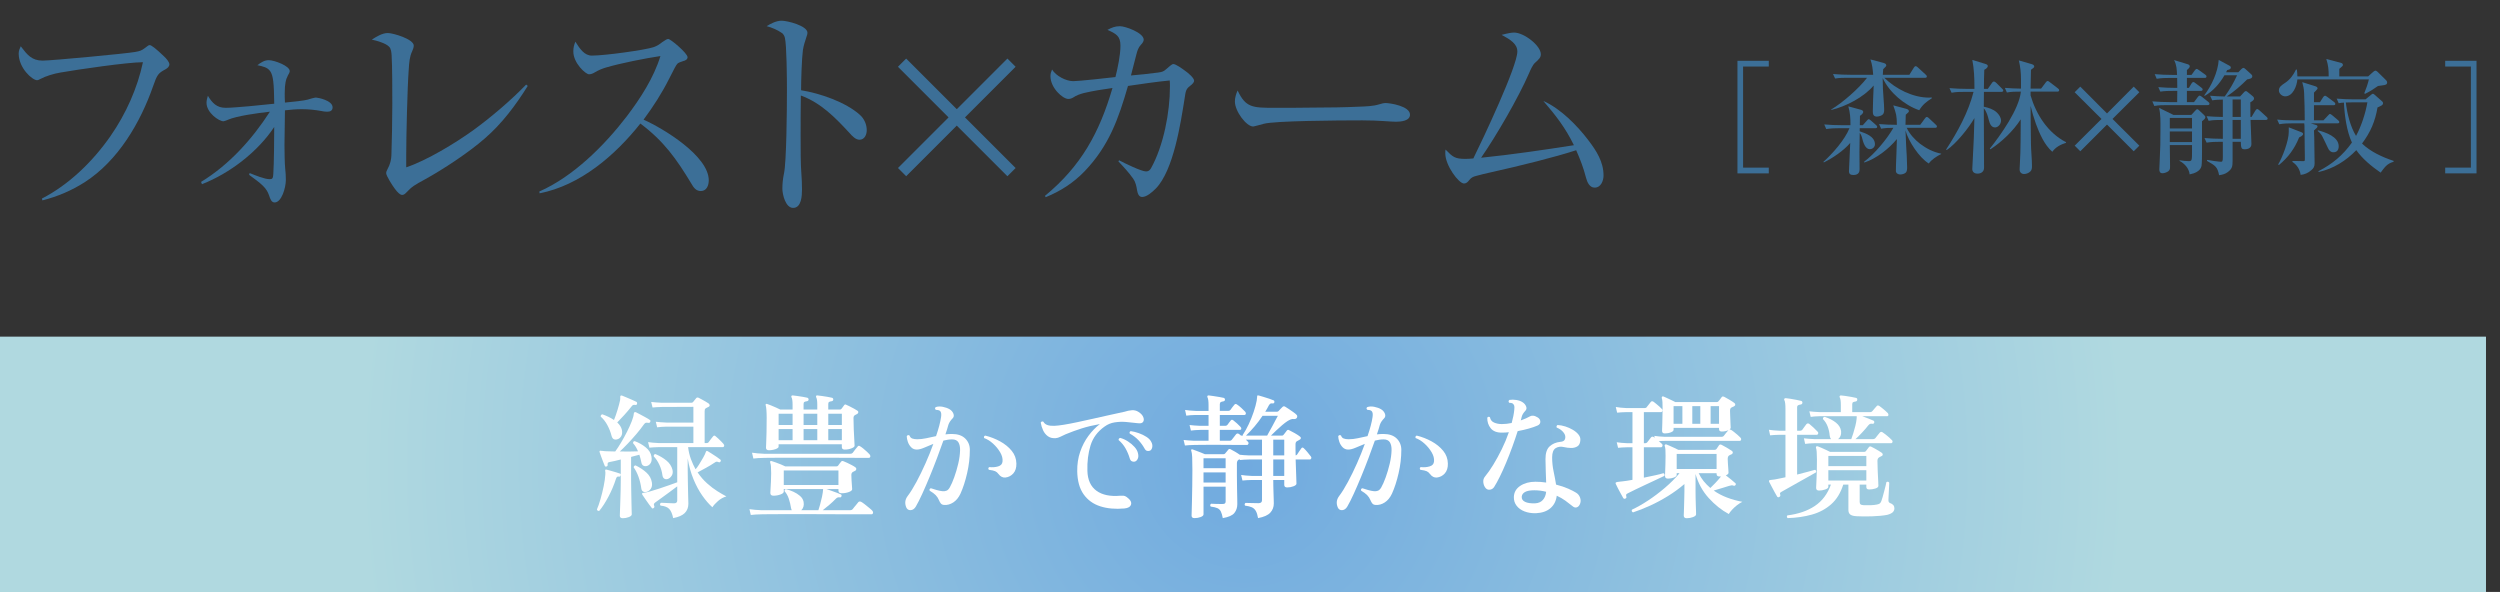 <?xml version="1.0" encoding="UTF-8"?><svg xmlns="http://www.w3.org/2000/svg" width="460.594" height="109.053" xmlns:xlink="http://www.w3.org/1999/xlink" viewBox="0 0 460.594 109.053"><rect x="0" y="0" width="460.594" height="109.053" fill="#333333" stroke="none"/><defs><style>.cls-1{isolation:isolate;}.cls-2{fill:#fff;}.cls-3{fill:#3c6f97;}.cls-4,.cls-5{fill:url(#_名称未設定グラデーション_45);}.cls-5{mix-blend-mode:multiply;}</style><radialGradient id="_名称未設定グラデーション_45" cx="228.922" cy="85.39" fx="228.922" fy="85.39" r="162.824" gradientTransform="translate(.139 .34)" gradientUnits="userSpaceOnUse"><stop offset="0" stop-color="#70aadf"/><stop offset="1" stop-color="#b0d9e0"/></radialGradient></defs><g class="cls-1"><g id="_レイヤー_2"><g id="_レイヤー_10"><path class="cls-3" d="M7.852,11.168c1.638,0,15.5-1.303,17.055-1.597.882-.168,1.134-.21,1.891-.798.42-.336.588-.462.798-.462.294,0,1.218.714,2.604,2.058.378.336,1.008,1.051,1.008,1.471s-.336.714-.714.924c-1.344.715-1.555,1.009-2.269,3.066-2.353,6.764-6.469,13.779-12.603,17.728-2.436,1.555-4.998,2.646-7.812,3.36l-.084-.336c4.956-2.562,9.283-6.721,12.602-11.468,2.898-4.159,4.999-8.905,6.007-13.652-2.814,0-12.014,1.344-15.122,1.89-1.303.211-2.814.673-3.823,1.219-.21.126-.42.21-.546.21-.882,0-3.402-2.227-3.402-4.915,0-.504.168-.882.378-1.344,1.177,1.554,2.017,2.646,4.033,2.646Z"/><path class="cls-3" d="M37.209,33.936l-.168-.42c5.167-3.15,9.409-7.855,12.686-12.938-2.31.252-6.175.798-7.687,1.471-.252.126-.757.294-.883.294-.798,0-3.108-1.555-3.108-3.402,0-.463.126-.883.252-1.303.799,1.345,1.639,2.227,3.276,2.227,1.681,0,7.058-.546,8.948-.756-.042-3.613-.168-5.209-.756-6.008-.505-.714-1.387-.882-2.353-1.092.63-.462,1.26-.924,2.1-.924,1.009,0,3.865,1.05,3.865,2.016,0,.21-.168.505-.336.799-.378.714-.588,1.512-.588,3.318,0,.462,0,1.05.042,1.681,1.05-.085,3.738-.379,4.2-.547.378-.126,1.261-.378,1.513-.378.294,0,3.066.504,3.066,1.807,0,.63-.462.798-1.009.798-.378,0-.63-.042-1.05-.126-1.134-.21-2.395-.336-3.612-.336-1.051,0-2.101.084-3.108.21-.042,1.933-.085,5.419-.085,6.427,0,1.345.043,3.445.127,4.243s.126,1.387.126,2.143c0,1.47-.799,4.158-2.059,4.158-.588,0-.798-.588-1.051-1.344-.462-1.345-1.344-2.059-3.654-3.739l.084-.336c.924.378,2.772,1.135,3.696,1.135.505,0,.631-.168.673-.967.126-1.932.168-6.553.168-8.653-3.066,4.621-8.191,8.527-13.316,10.544Z"/><path class="cls-3" d="M71.439,6.085c1.008,0,4.789,1.134,4.789,2.311,0,.294-.126.714-.294,1.05-.462.966-.546,2.017-.63,3.36-.253,3.403-.463,12.351-.463,15.837v2.185c3.781-1.261,9.032-4.453,12.309-6.806,3.192-2.31,7.058-5.587,9.788-8.443l.294.252c-2.227,3.571-4.747,6.932-7.897,9.662-3.024,2.646-7.688,5.713-11.132,7.604-1.765.966-2.269,1.218-3.403,2.437-.21.21-.42.378-.714.378-.378,0-.84-.462-1.344-1.135-.379-.504-1.597-2.352-1.597-2.898,0-.168.084-.42.21-.63.588-1.092.714-1.849.756-2.604.084-1.849.168-7.184.168-9.325,0-2.059,0-7.31-.126-9.116-.042-.546-.084-1.218-.462-1.596-.588-.631-2.311-1.135-3.192-1.303.84-.546,1.933-1.218,2.94-1.218Z"/><path class="cls-3" d="M130.58,33.222c0,.924-.378,1.975-1.47,1.975-.883,0-1.345-.673-1.723-1.345-2.73-4.537-5.083-7.855-9.409-11.09-4.621,5.839-11.049,11.384-18.567,12.854l-.042-.336c6.217-2.73,11.972-8.444,16.089-13.821,2.521-3.318,4.998-7.141,6.217-11.132-2.814.42-7.268,1.303-9.998,2.101-.714.21-1.428.504-2.059.882-.336.211-.714.379-1.092.379-.63,0-2.898-2.059-2.898-4.201,0-.714.126-1.176.378-1.807.84,1.345,1.681,2.562,3.024,2.562,2.479,0,9.914-1.05,11.384-1.554.715-.252,1.051-.504,1.597-.925.462-.336.882-.588,1.092-.588.463,0,3.571,2.646,3.571,3.36,0,.421-.42.631-.799.715-.462.126-.924.336-1.05.462-.252.252-.63.966-1.512,2.73-1.345,2.688-2.941,5.167-4.747,7.604,3.612,1.596,12.014,6.679,12.014,11.174Z"/><path class="cls-3" d="M158.426,21.165c.799.715,1.261,1.765,1.261,2.814,0,.799-.378,1.765-1.345,1.765-.672,0-1.302-.63-1.848-1.26-2.646-2.856-5.209-5.503-8.948-6.89-.042,2.437-.042,4.915-.042,7.394,0,2.269,0,5.335.126,6.805.084,1.093.126,2.101.126,3.15,0,1.093-.084,3.361-1.638,3.361-1.387,0-1.975-2.479-1.975-3.529,0-.924.084-1.806.294-2.814.462-2.058.546-11.678.546-15.416,0-1.723-.042-8.275-.378-9.578-.084-.336-.252-.672-.546-.882-.756-.546-1.933-1.051-2.814-1.261.798-.504,1.807-1.008,2.772-1.008,1.008,0,4.747.924,4.747,2.227,0,.168-.042.378-.252.966-.253.756-.463,1.429-.589,2.227-.21,1.512-.336,5.671-.336,7.394,3.445.546,8.233,2.184,10.838,4.536Z"/><path class="cls-3" d="M165.437,12.302l1.513-1.512,9.325,9.325,9.326-9.325,1.512,1.512-9.325,9.326,9.325,9.325-1.512,1.513-9.326-9.326-9.325,9.326-1.513-1.513,9.325-9.325-9.325-9.326Z"/><path class="cls-3" d="M213.446,13.352c.672-.084.966-.21,1.386-.588.673-.588,1.093-.966,1.345-.966.462,0,1.681.882,2.185,1.26.546.378,1.638,1.303,1.638,1.807,0,.294-.252.588-.798,1.008-.714.547-.756.925-.966,2.353-.715,4.453-2.017,13.148-5.293,16.509-.589.589-1.639,1.555-2.521,1.555-.63,0-.841-.714-.925-1.218-.126-.799-.294-1.555-.714-2.143-.798-1.135-1.765-2.185-2.73-3.192l.126-.211c.925.505,4.117,2.059,4.957,2.059.42,0,.714-.21.924-.588,2.311-4.159,3.487-10.292,3.487-15.039,0-.378,0-.756-.042-1.134-2.562.252-5.125.63-7.688,1.008-1.765,6.092-3.487,11.006-7.981,15.711-2.059,2.143-4.411,3.655-7.184,4.789l-.126-.252c6.68-5.503,10.04-11.678,12.435-19.869-1.765.252-3.487.504-5.251.924-.672.168-1.387.42-2.017.84-.252.168-.588.252-.882.252-1.009,0-3.277-2.016-3.277-4.2,0-.504.127-.799.295-1.219.714,1.177,2.562,2.143,3.906,2.143.966,0,6.427-.588,7.771-.756.42-1.681.924-4.033.924-5.797s-.798-2.185-2.395-2.898c.799-.421,1.387-.673,2.311-.673,1.009,0,4.369,1.219,4.369,2.479,0,.294-.21.63-.504.925-.505.546-.673,1.092-.883,1.932-.336,1.261-.672,2.562-.966,3.739,1.134-.084,3.528-.336,5.083-.547Z"/><path class="cls-3" d="M234.78,19.863c2.353,0,5.041,0,7.393-.042,2.73,0,5.503-.042,8.233-.168,1.135-.042,2.604-.084,3.655-.42.42-.126.84-.252,1.218-.252.757,0,4.495.546,4.495,2.142,0,1.177-1.723,1.303-2.604,1.303-.966,0-3.15-.252-6.175-.252-4.621,0-16.131.084-18.147.63-.336.084-1.807.504-1.975.504-1.218,0-3.36-2.772-3.36-4.621,0-.672.21-1.386.504-2.016,1.471,3.15,2.73,3.192,6.764,3.192Z"/><path class="cls-3" d="M289.972,26.752c-1.555-3.192-3.319-5.461-5.63-8.149,3.151,1.387,6.26,4.537,8.318,7.268,1.47,1.933,2.772,3.949,2.772,6.47,0,.924-.463,2.226-1.639,2.226-.966,0-1.387-1.05-1.597-1.848-.462-1.807-1.05-3.319-1.806-5.041-3.865,1.26-10.25,2.856-15.921,4.116-.799.168-1.597.378-2.395.589-.714.168-1.008.336-1.387.798-.252.336-.546.63-.966.63-.966,0-3.444-3.318-3.444-5.545,0-.252,0-.462.042-.714,1.344,1.386,1.722,1.722,3.696,1.722.462,0,.966-.042,1.429-.084,1.722-3.486,8.107-16.971,8.107-19.701,0-1.429-1.345-2.227-2.898-3.066,1.302-.336,1.848-.42,2.31-.42,1.807,0,4.915,2.395,4.915,3.99,0,.588-.294.883-1.092,1.597-.42.378-.882,1.428-1.093,1.933-1.974,4.536-6.007,11.468-8.821,15.542,5.755-.588,11.426-1.428,17.098-2.311Z"/><path class="cls-3" d="M320.106,11.2h5.772v1.058h-4.737v18.626h4.737v1.058h-5.772V11.2Z"/><path class="cls-3" d="M338.946,23.617c-.828,0-1.655.023-2.483.161l-.368-.851c1.081.092,2.185.138,3.266.138h1.563c0-1.265-.046-2.23-.391-3.473l2.185.599c.207.046.552.138.552.413,0,.322-.368.575-.599.736-.022.575-.022,1.149-.022,1.725h.552l.713-.805c.184-.207.276-.299.345-.299.139,0,.253.092.438.253l.919.805c.115.092.23.207.23.345,0,.207-.161.253-.345.253h-2.875v.575c1.127.368,2.806.966,2.806,2.392,0,.506-.437.896-.942.896-.852,0-1.219-1.195-1.472-2.254-.046-.184-.207-.528-.392-.735-.022.942-.046,3.127-.046,3.61.023,1.173.023,1.816.023,3.058,0,.346-.046,1.081-1.127,1.081-.506,0-.828-.161-.828-.689,0-.368.161-3.863.23-5.22-1.15,1.379-3.242,2.805-4.853,3.587l-.092-.092c1.725-1.563,3.933-4.047,4.807-6.209h-1.794ZM355.434,17.983c.161,0,.322,0,.482-.022v.138c-1.012.644-1.701,1.195-2.322,2.207-2.759-.942-5.495-3.288-6.737-5.933,0,1.288.069,2.668.161,3.726.068.896.115,1.633.115,2.093,0,.321-.023.689-.276.92-.253.229-.759.367-1.081.367-.644,0-.735-.46-.735-.988,0-.46.092-3.634.161-4.737-1.817,2.161-5.128,3.863-7.818,4.507v-.092c2.115-1.265,5.104-3.886,6.6-5.841h-3.403c-.852,0-1.656,0-2.483.138l-.392-.827c1.104.092,2.185.138,3.289.138h4.115c-.092-1.104-.16-1.794-.506-2.828l2.415.644c.229.069.506.184.506.437,0,.161-.092.254-.575.713-.022.346-.046.69-.068,1.035h4.897l.805-1.288c.115-.184.207-.299.368-.299.115,0,.322.161.414.253l1.402,1.288c.161.138.23.229.23.345,0,.207-.161.253-.346.253h-7.496c2.139,2.069,5.243,3.656,8.278,3.656ZM346.58,23.709l-.391-.851c1.104.092,2.208.138,3.288.138-.022-1.725-.114-1.978-.666-3.587l2.322.621c.321.092.552.184.552.437,0,.138-.046.23-.575.667-.022.621-.046,1.242-.046,1.862h2.714l.851-1.149c.115-.161.229-.299.368-.299.114,0,.229.069.413.253l1.219,1.149c.185.161.23.23.23.345,0,.207-.184.253-.368.253h-5.196c.482,1.104,1.494,2.208,2.46,2.943,1.149.874,2.461,1.541,3.887,1.817v.068c-.76.368-1.84,1.058-2.277,1.748-1.747-1.035-3.771-4.116-4.3-6.094.023.92.069,1.816.115,2.713.068,1.104.184,3.059.184,4.07,0,.322-.022.759-.229.966-.253.253-.713.368-1.058.368-.368,0-.782-.229-.782-.644,0-.438.023-1.587.092-2.989.023-.346.092-2.461.092-2.897-1.448,1.771-3.816,3.633-6.001,4.323l-.069-.115c1.978-1.495,4.186-4.116,5.427-6.278-.805,0-1.472.023-2.254.161Z"/><path class="cls-3" d="M364.338,31.987c-.552,0-.966-.275-.966-.851,0-.207.068-1.541.092-1.886.138-2.553.253-4.99.299-7.496-1.035,1.816-3.38,4.736-5.104,5.887l-.115-.092c2.115-3.242,4.093-6.853,5.059-10.624h-1.563c-.851,0-1.655,0-2.483.161l-.391-.851c1.104.092,2.185.138,3.288.138h1.311v-.299c0-1.679-.069-3.381-.391-5.036l2.322.713c.276.092.529.161.529.414,0,.321-.392.552-.645.689-.046,1.196-.068,2.346-.068,3.519h.713l.759-1.081c.16-.253.299-.275.367-.275.139,0,.368.184.414.229l1.081,1.081c.161.161.229.229.229.345,0,.207-.184.253-.367.253h-3.196c-.023.92-.023,1.816-.023,2.736.805.161,1.771.46,2.392,1.058.391.368.782.92.782,1.495,0,.644-.529,1.265-1.104,1.265-.713,0-.966-.713-1.126-1.288-.185-.713-.414-1.679-.943-2.23,0,3.449.046,6.898.046,10.945,0,.736-.552,1.081-1.195,1.081ZM372.225,16.88c-.827,0-1.655,0-2.483.161l-.367-.852c.988.093,1.978.115,2.966.139v-1.725c0-1.242-.115-2.254-.391-3.473l2.299.667c.23.069.529.161.529.46,0,.161-.115.253-.598.598-.023,1.15-.046,2.322-.069,3.473h1.932l.851-1.127c.093-.115.207-.276.368-.276.115,0,.23.093.414.23l1.472,1.127c.138.114.229.207.229.345,0,.207-.184.253-.345.253h-4.921v.713c1.035,3.519,3.196,6.898,6.531,8.6v.115c-.989.322-1.909.782-2.53,1.655-1.472-1.287-2.368-3.38-3.035-5.196-.414-1.173-.667-2.069-.966-3.266,0,2.346.046,4.737.069,7.083.022,1.287.184,2.69.184,3.955,0,.391,0,.781-.321,1.08-.276.253-.713.438-1.104.438-.528,0-.851-.322-.851-.851,0-.253.023-.69.046-.966.161-2.736.138-5.496.161-8.256-1.356,2.116-3.495,4.162-5.588,5.52l-.115-.115c2.001-2.483,5.427-7.336,5.727-10.509h-.093Z"/><path class="cls-3" d="M394.144,26.837l-1.035,1.034-4.921-4.921-4.921,4.921-1.034-1.034,4.943-4.921-4.943-4.921,1.034-1.035,4.921,4.944,4.921-4.944,1.035,1.035-4.944,4.921,4.944,4.921Z"/><path class="cls-3" d="M403.76,13.799l.598-.828c.092-.115.229-.276.345-.276.092,0,.161.023.438.23l1.149.828c.161.114.229.206.229.345,0,.207-.184.253-.345.253h-3.266v1.839h.368l.483-.805c.092-.16.229-.275.345-.275.092,0,.184.046.437.253l1.035.781c.184.139.229.207.229.346,0,.207-.16.253-.345.253h-2.553v2.069h1.312l.689-.92c.069-.092.207-.276.345-.276.115,0,.276.093.438.23l1.149.92c.115.092.229.207.229.345,0,.207-.184.253-.345.253h-7.335c-.828,0-1.656,0-2.483.161l-.368-.851c1.081.092,2.161.138,3.266.138h1.311l.022-2.069h-.644c-.828,0-1.655,0-2.483.138l-.368-.828c1.081.092,2.185.138,3.266.138h.229c0-.62-.022-1.219-.022-1.839h-1.288c-.827,0-1.655.022-2.483.161l-.368-.852c1.081.093,2.185.139,3.266.139h.851c-.046-.989-.068-1.84-.552-2.736l2.553.781c.207.069.345.207.345.391,0,.23-.368.529-.529.667v.897h.852ZM403.714,21.18l.598-.644c.299-.322.368-.414.506-.414.115,0,.184.046.414.276l.805.759c.115.114.275.275.275.437,0,.253-.275.482-.62.735v5.703c0,.322,0,2.162-.093,2.553-.206.966-1.311,1.38-2.184,1.54-.115-1.104-.92-1.978-1.863-2.483v-.114c.529.092,1.196.16,1.725.16.552,0,.575-.184.575-1.747v-1.219h-4.093c0,1.288.046,2.645.046,3.909,0,.46,0,.621-.299.896-.207.185-.736.392-1.081.392-.438,0-.598-.276-.598-.69,0-.207.046-1.034.068-1.587.115-2.023.139-3.633.139-5.887,0-1.265.046-2.644-.253-3.886l2.667,1.311h3.266ZM399.759,23.663h4.093v-1.932h-4.093v1.932ZM399.759,26.17h4.093v-1.955h-4.093v1.955ZM408.842,32.286c-.3-1.563-.713-1.771-2.23-2.645l.022-.184c.552.115,2.185.345,2.575.345.207,0,.322-.068.322-.874v-2.805h-.506c-.851,0-1.679.022-2.483.161l-.391-.852c1.104.093,2.185.139,3.288.139h.092v-3.473h-.138c-.828,0-1.656,0-2.483.161l-.368-.851c.988.092,1.978.114,2.989.138v-3.196c-.644,0-1.311.022-1.955.138l-.391-.851c.966.092,1.748.115,2.69.138.897-1.219,1.656-2.529,2.276-3.909h-2.322c-.896,1.541-2.069,2.897-3.633,3.794l-.093-.092c1.357-1.793,2.507-4.276,2.668-6.53l2.001,1.081c.138.068.229.184.229.321,0,.346-.437.414-.667.46l-.207.414h2.254l.528-.552c.161-.161.299-.253.438-.253.092,0,.184.069.391.253l.942.851c.161.139.276.253.276.46,0,.414-.644.506-.942.552-1.219,1.219-2.346,2.185-3.771,3.15h2.46l.645-.689c.138-.161.253-.299.437-.299.115,0,.23.092.391.229l.897.736c.138.114.207.253.207.414,0,.299-.46.552-.69.689,0,.896.023,1.794.023,2.69h.207l.689-1.149c.069-.115.207-.3.368-.3.115,0,.322.161.414.253l1.265,1.15c.161.138.229.229.229.345,0,.207-.184.253-.367.253h-2.783c.023,1.173.161,3.61.161,4.438,0,.713-.598.966-1.241.966-.599,0-.69-.207-.713-1.38h-1.518v3.587c0,.966-.093,1.402-.897,2.001-.482.367-1.012.482-1.586.574ZM411.325,21.548h1.518v-3.22h-1.518v3.22ZM412.843,22.1h-1.518v3.473h1.518v-3.473Z"/><path class="cls-3" d="M427.427,18.834l.574-.92c.069-.114.207-.275.368-.275.115,0,.229.092.46.253l1.195.896c.115.092.23.207.23.345,0,.207-.161.253-.345.253h-3.588v2.783h1.748l.828-.874c.206-.23.275-.299.367-.299.069,0,.161.022.438.253l1.058.896c.184.161.229.23.229.345,0,.207-.184.23-.367.23h-4.898l1.012.321c.207.069.23.139.23.253,0,.139-.069.253-.645.736.046.92.069,1.84.069,2.76,0,1.08.046,2.161.046,3.265,0,.598-.138.897-.598,1.288-.575.506-1.219.805-1.978.874-.115-.966-.69-1.863-1.518-2.392l.022-.161h.782c.437,0,.828.022,1.241.022.093,0,.161-.022.207-.068s.046-.138.046-.483c0-1.771-.068-3.541-.068-5.656,0-.253,0-.438-.046-.759h-2.116c-.851,0-1.655.022-2.483.161l-.391-.852c1.104.115,2.185.139,3.288.139h1.794c0-1.334-.046-3.726-.115-5.06-.046-.873-.138-1.149-.345-1.978l2.483.782c.138.046.345.184.345.368,0,.138-.46.574-.667.781v1.771h1.104ZM424.046,24.376c.138.046.276.161.276.299,0,.299-.506.529-.736.645-.827,2.046-2,3.679-3.725,5.081l-.139-.092c.828-1.402,1.955-4.392,1.955-6.001v-.852l2.368.92ZM436.303,14.074l.896-.805c.161-.138.322-.253.414-.253.161,0,.345.138.437.229l1.563,1.541c.115.115.185.23.185.391,0,.392-.253.483-.874.553-.229.022-.414.046-.805.114-.805.575-1.495,1.012-2.392,1.449l-.138-.115c.367-.896.62-1.609.851-2.553h-13.176c-.093,1.196-.806,3.128-2.254,3.128-.552,0-1.149-.506-1.149-1.081,0-.621.437-.942,1.173-1.426.896-.598,1.494-1.426,1.978-2.438l.16.023c.046.413.093.827.093,1.241h5.771c0-1.241-.069-2-.438-3.196l2.737.713c.229.069.321.23.321.391,0,.139-.115.253-.667.713v1.38h5.312ZM430.876,26.951c0,.575-.23,1.104-.989,1.104-.506,0-.828-.392-1.012-.828-.299-.689-.667-1.356-.988-2.047-.207-.437-.529-.759-.897-1.058l.069-.115c1.38.368,3.817,1.173,3.817,2.943ZM430.876,19.019l-.368-.851c1.081.092,2.185.138,3.266.138h2.046l.897-.736c.206-.184.367-.299.437-.299.092,0,.184.046.345.185l1.402,1.241c.115.092.139.184.139.322,0,.321-.207.414-1.012.781-.438,2.576-1.288,4.554-2.852,6.646,1.541,1.495,3.794,2.53,5.817,3.196v.161c-1.241.345-1.655,1.035-2.392,2.001-1.609-1.104-3.356-2.529-4.483-4.14-1.909,1.978-4.231,3.427-6.922,4.024l-.069-.138c2.553-1.311,4.53-2.943,6.187-5.289-.966-2.069-1.38-5.104-1.472-7.358-.322,0-.621.046-.966.115ZM434.072,25.043c.988-1.84,1.725-4.116,2.092-6.186h-2.805c-.392,0-.782,0-1.173.022.253,2.047.805,4.393,1.886,6.163Z"/><path class="cls-3" d="M450.497,31.941v-1.058h4.736V12.258h-4.736v-1.058h5.771v20.741h-5.771Z"/><rect class="cls-4" y="62.053" width="458" height="47"/><rect class="cls-5" y="62.053" width="458" height="47"/><path class="cls-2" d="M110.397,94.129c-.1.016-.191,0-.275-.05-.083-.05-.133-.125-.149-.225.216-.483.438-1.117.662-1.9.226-.783.421-1.583.588-2.4.166-.816.267-1.525.3-2.125.017-.167.021-.3.013-.4-.009-.1-.021-.183-.038-.25-.017-.083-.008-.158.025-.225.05-.05.133-.058.25-.025.2.05.458.121.775.212.316.092.633.184.949.275.316.092.559.171.726.238.066.017.108.062.125.137.017.075.008.146-.025.213-.05.167-.142.233-.274.2-.15-.016-.263-.004-.338.038-.075.042-.146.154-.213.337-.366,1.15-.837,2.267-1.412,3.35-.575,1.083-1.138,1.95-1.688,2.6ZM114.747,95.479c-.366,0-.55-.15-.55-.45,0-.083.009-.371.025-.862.017-.492.037-1.083.062-1.775.024-.691.046-1.4.062-2.125.017-.725.024-1.346.024-1.862v-3.75c-.399.1-.771.192-1.112.275-.342.083-.629.142-.862.175-.2.033-.329.083-.388.15-.059.067-.079.192-.062.375.033.15-.042.258-.225.325-.15.034-.25-.008-.3-.125-.084-.2-.188-.458-.312-.775-.125-.316-.246-.637-.363-.962-.116-.325-.208-.587-.274-.788-.05-.116-.034-.2.05-.25.05-.033.125-.033.225,0,.084,0,.188.009.312.025.125.017.271.034.438.05.233.017.509.025.825.025s.658.009,1.025.025c.333-.45.691-.996,1.075-1.637.383-.642.75-1.309,1.1-2s.642-1.338.875-1.938c.233-.6.358-1.075.375-1.425.033-.116.066-.191.1-.225.084-.05.184-.05.301,0,.183.084.441.217.774.4s.671.367,1.013.55c.342.184.588.333.737.45.083.033.129.087.138.162.008.075-.004.146-.037.213-.067.15-.184.208-.351.175-.2-.033-.354-.038-.462-.013-.109.025-.229.129-.363.312-.399.567-.862,1.159-1.387,1.775-.525.617-1.055,1.204-1.588,1.762-.533.559-1.017,1.038-1.45,1.438.601.017,1.2.021,1.8.013.601-.008,1.117-.021,1.551-.038-.117-.283-.25-.55-.4-.8s-.316-.475-.5-.675c-.033-.266.066-.4.3-.4.733.267,1.404.646,2.013,1.138s.963,1.062,1.062,1.712c.083.5.037.892-.138,1.175-.175.284-.404.467-.688.55-.267.066-.491.046-.675-.062s-.3-.296-.35-.562c-.051-.233-.104-.471-.163-.713-.059-.241-.129-.487-.212-.737l-1.525.4v4.225c0,.6.008,1.246.025,1.938.016.692.028,1.354.037,1.987.008.634.021,1.171.037,1.613s.025.712.025.812c0,.2-.18.371-.537.512-.359.142-.729.213-1.113.213ZM113.747,80.929c-.233.083-.449.08-.649-.012s-.342-.296-.425-.613c-.167-.667-.422-1.321-.763-1.962-.342-.642-.755-1.171-1.237-1.587-.018-.1.004-.191.062-.275.058-.083.137-.133.237-.15.383.134.758.288,1.125.463.366.175.708.371,1.024.587.217-.533.434-1.154.65-1.863.217-.708.375-1.304.475-1.787.017-.1.025-.191.025-.275v-.325c0-.133.025-.208.075-.225.066-.05.149-.058.25-.025.183.067.445.175.787.325.342.15.691.3,1.05.45s.629.275.812.375c.117.067.158.192.125.375-.05.167-.149.233-.3.2-.2-.033-.35-.025-.45.025-.1.05-.208.159-.324.325-.367.467-.797.971-1.288,1.513-.491.542-.921.996-1.287,1.362.45.417.733.867.85,1.35.101.467.062.854-.112,1.163-.175.309-.412.504-.713.587ZM119.098,90.629c-.233.067-.442.042-.625-.075-.184-.116-.292-.316-.325-.6-.1-.733-.271-1.438-.513-2.112s-.537-1.254-.888-1.737c0-.1.038-.188.113-.263.074-.075.162-.104.262-.087.783.383,1.446.825,1.988,1.325.541.5.87,1.092.987,1.775.083.483.021.879-.188,1.188-.209.309-.479.504-.812.587ZM124.022,95.454c-.167-.8-.412-1.367-.737-1.7-.325-.333-.854-.533-1.588-.6-.149-.2-.125-.375.075-.525.116,0,.338.008.662.025.325.017.658.034,1,.05.342.017.596.025.763.025.384,0,.575-.175.575-.525v-2.6c-.4.3-.858.642-1.375,1.025s-1.013.746-1.487,1.087c-.476.342-.862.621-1.163.837-.166.117-.258.225-.274.325s.008.225.075.375c.05.133.008.25-.125.35-.134.1-.242.1-.325,0-.134-.15-.312-.383-.538-.7-.225-.316-.449-.638-.675-.962-.225-.325-.404-.587-.537-.788-.05-.1-.067-.183-.05-.25.05-.066.125-.1.225-.1.25-.016.646-.1,1.188-.25.541-.15,1.138-.333,1.787-.55.65-.216,1.271-.429,1.863-.638.591-.208,1.062-.379,1.412-.512v-6.475h-3.4c-.717.017-1.291.05-1.725.1l-.25-1.025c.533.084,1.184.142,1.95.175h6.399v-3.025h-4.949c-.717.017-1.292.059-1.726.125l-.25-1.025c.533.067,1.184.117,1.95.15h4.975v-2.9l-5.824.025c-.7.017-1.268.05-1.7.1l-.25-1.025c.533.067,1.183.117,1.95.15h5.449c.15,0,.259-.05.325-.15.066-.083.154-.191.263-.325s.204-.25.287-.35c.101-.15.25-.183.45-.1.15.067.342.167.575.3.233.134.471.267.713.4.241.133.429.25.562.35.133.1.199.217.199.35s-.083.234-.25.3c-.083.033-.158.071-.225.112-.066.042-.134.079-.2.112-.116.067-.188.142-.212.225-.025.083-.038.2-.038.35v5.85h.4c.149,0,.258-.05.325-.15.083-.133.221-.321.412-.562s.32-.404.388-.488c.149-.216.316-.233.5-.05.133.1.296.242.487.425.191.184.375.363.55.538s.304.312.388.413c.133.15.179.292.138.425-.042.134-.13.2-.263.2h-6.375c.1.8.275,1.538.525,2.212s.533,1.296.85,1.862c.166-.166.379-.454.638-.862.258-.408.513-.833.763-1.275.25-.441.416-.796.5-1.062.033-.083.074-.142.125-.175.05-.016.125,0,.225.05.166.1.408.25.725.45.316.2.629.404.938.613s.529.371.663.487c.1.083.108.2.024.35-.083.134-.191.175-.324.125-.167-.066-.297-.1-.388-.1-.092,0-.229.067-.413.2-.467.317-.991.633-1.574.95-.584.317-1.092.592-1.525.825.533.784,1.116,1.458,1.75,2.025.633.567,1.263,1.046,1.888,1.438.625.392,1.179.712,1.662.962-.566.167-1.079.45-1.537.85-.459.4-.805.784-1.038,1.15-.633-.566-1.254-1.283-1.862-2.15-.608-.866-1.149-1.875-1.625-3.025-.475-1.15-.829-2.425-1.062-3.825v1.975c0,.65.009,1.321.025,2.013.017.692.028,1.342.037,1.95.009.609.021,1.129.038,1.562.016.434.024.717.024.85,0,.7-.221,1.271-.662,1.712-.442.441-1.154.754-2.138.938ZM122.997,88.254c-.217.067-.416.046-.6-.062s-.3-.312-.35-.613c-.084-.666-.271-1.312-.562-1.938-.292-.625-.638-1.146-1.038-1.562-.033-.25.066-.391.3-.425.767.317,1.441.712,2.025,1.188.583.475.958,1.046,1.125,1.712.1.434.046.804-.162,1.113-.209.309-.455.504-.738.587Z"/><path class="cls-2" d="M138.325,94.879l-.25-1.075c.616.1,1.375.167,2.274.2h5.525c-.017-.05-.038-.104-.062-.163-.025-.059-.046-.121-.062-.188-.101-.633-.242-1.225-.425-1.775-.184-.55-.442-1.008-.775-1.375-.033-.216.05-.341.25-.375.45.1.904.254,1.362.462.458.208.866.467,1.226.775.357.309.578.671.662,1.087.116.65-.025,1.167-.425,1.55h3.149c.066-.184.167-.508.301-.975.133-.466.258-.975.375-1.525.116-.55.183-1.017.199-1.4h-7.25v.475c0,.2-.204.375-.612.525-.408.15-.837.225-1.287.225-.384,0-.575-.166-.575-.5,0-.116.013-.366.037-.75.025-.383.051-.833.075-1.35.025-.517.038-1.033.038-1.55,0-.533-.013-.95-.038-1.25-.024-.3-.071-.533-.138-.7-.033-.117-.024-.2.025-.25.066-.066.15-.075.25-.025.184.05.434.134.75.25.316.117.642.242.975.375.334.134.592.25.775.35h9.425c.134,0,.233-.042.3-.125.051-.083.138-.204.263-.362.125-.158.229-.288.312-.388.101-.133.241-.158.425-.075.184.066.417.167.7.3.283.134.566.275.851.425.283.15.5.284.649.4.116.066.171.171.163.312-.009.142-.071.246-.188.312-.167.066-.317.142-.45.225-.184.117-.275.3-.275.55,0,.284.013.617.038,1,.024.383.05.733.074,1.05.025.317.038.509.038.575,0,.2-.204.375-.612.525-.409.15-.847.225-1.312.225-.4,0-.601-.158-.601-.475v-.3h-2.225c.267.083.583.191.95.325.366.134.708.259,1.024.375.316.117.542.208.675.275.15.067.191.184.125.35-.033.167-.125.234-.274.2-.167-.017-.305-.008-.413.025-.108.034-.229.117-.362.25-.35.367-.746.737-1.188,1.112s-.846.704-1.212.988h5.05c.183,0,.333-.059.45-.175.05-.083.149-.212.3-.387.149-.175.3-.354.45-.538.149-.183.25-.308.3-.375.133-.15.308-.175.524-.075.167.084.392.238.676.463.283.225.562.45.837.675.275.225.463.396.562.513.116.133.154.275.112.425-.041.15-.129.225-.262.225h-3.825c-.967,0-2.021-.004-3.163-.013s-2.309-.012-3.5-.012h-6.512c-.917,0-1.659.004-2.226.012s-.899.013-1,.013c-.85.016-1.524.058-2.024.125ZM138.8,84.479l-.25-1.075c.633.1,1.392.167,2.275.2h15.85c.184,0,.325-.059.425-.175.083-.133.233-.333.45-.6.217-.266.366-.45.45-.55.133-.183.291-.2.475-.05.15.083.342.221.575.412.233.192.458.388.675.588.217.2.384.367.5.5.116.15.154.292.112.425-.041.134-.137.2-.287.2h-1.7c-.767,0-1.708-.004-2.825-.013-1.116-.008-2.312-.013-3.587-.013h-7.275c-1.059,0-1.929.004-2.612.013-.684.009-1.084.013-1.2.013-.866.017-1.55.059-2.05.125ZM141.675,82.954c-.367,0-.55-.158-.55-.475,0-.066.013-.354.037-.863.025-.508.046-1.17.062-1.987.017-.816.025-1.7.025-2.65,0-.6-.017-1.092-.05-1.475-.034-.383-.075-.658-.125-.825-.051-.083-.042-.158.024-.225.066-.066.15-.075.25-.025.167.05.4.138.7.263s.612.258.938.4.579.263.763.362h2.274v-.9c0-.683-.066-1.133-.199-1.35-.051-.1-.051-.191,0-.275.05-.066.133-.091.25-.075.183.017.449.05.8.1.35.05.704.104,1.062.163.358.059.629.113.812.163.149.05.225.167.225.35-.017.167-.125.267-.325.3-.166.017-.309.054-.425.113s-.175.188-.175.387v1.025h2.525v-.9c0-.683-.067-1.133-.2-1.35-.05-.1-.05-.191,0-.275.05-.083.125-.108.225-.075.2.017.476.05.825.1.35.05.7.104,1.05.163.351.059.616.113.8.163.167.034.25.15.25.35-.017.167-.125.267-.324.3-.167.017-.309.054-.426.113-.116.059-.175.188-.175.387v1.025h2.15c.116,0,.208-.041.274-.125.066-.083.15-.191.25-.325.101-.133.184-.25.25-.35.101-.15.233-.175.4-.075.15.067.362.167.638.3.274.133.546.275.812.425s.475.275.625.375c.1.067.146.159.138.275-.009.117-.071.217-.188.3-.067.034-.138.071-.213.112-.075.042-.146.08-.213.113-.184.1-.274.283-.274.55,0,.667.017,1.371.05,2.112.033.742.066,1.388.1,1.938.033.55.051.9.051,1.05,0,.167-.192.325-.575.475-.384.15-.792.225-1.226.225-.366,0-.55-.158-.55-.475v-.5h-11.649v.425c0,.134-.097.25-.288.35s-.425.179-.7.237c-.274.059-.537.087-.787.087ZM143.45,78.304h2.574v-2.075h-2.574v2.075ZM143.45,81.104h2.574v-2.05h-2.574v2.05ZM144.399,89.354h10.075v-2.675h-10.075v2.675ZM148.05,78.304h2.525v-2.075h-2.525v2.075ZM148.05,81.104h2.525v-2.05h-2.525v2.05ZM152.6,78.304h2.5v-2.075h-2.5v2.075ZM152.6,81.104h2.5v-2.05h-2.5v2.05Z"/><path class="cls-2" d="M166.957,93.454c-.3-.75-.208-1.441.275-2.075.517-.683,1.059-1.554,1.625-2.613.566-1.058,1.121-2.195,1.662-3.412.542-1.217,1.021-2.408,1.438-3.575-.616.25-1.188.487-1.712.712-.525.225-.972.337-1.338.337-.417,0-.763-.141-1.037-.425-.275-.283-.479-.616-.612-1-.134-.383-.2-.733-.2-1.05.149-.217.325-.25.524-.1.084.267.246.446.488.538.241.092.545.137.912.137.533,0,1.092-.062,1.675-.188s1.184-.254,1.8-.387c.483-1.4.792-2.575.926-3.525.083-.533.024-.9-.176-1.1-.083-.083-.208-.142-.375-.175-.166-.033-.309-.05-.425-.05-.184-.183-.184-.35,0-.5.384-.133.821-.15,1.312-.05.491.1.904.25,1.237.45.334.2.566.471.7.812.134.342.083.629-.149.862-.167.167-.317.346-.45.538-.134.192-.242.404-.325.638-.066.25-.146.525-.237.825-.092.3-.196.617-.312.95.399-.05.8-.075,1.2-.075,1.066,0,1.883.279,2.449.838s.851,1.254.851,2.087c0,1.417-.167,2.85-.5,4.3-.334,1.45-.742,2.708-1.226,3.775-.333.717-.774,1.254-1.324,1.613-.551.358-1.117.512-1.7.462-.25-.017-.442-.1-.575-.25-.134-.15-.259-.366-.375-.65-.134-.333-.329-.633-.588-.9-.258-.267-.629-.542-1.112-.825-.083-.233-.009-.383.226-.45.283.1.633.209,1.05.325.416.117.791.192,1.125.225.25.017.483-.017.7-.1.216-.083.416-.283.6-.6.267-.466.541-1.091.825-1.875.283-.783.528-1.616.737-2.5.208-.883.32-1.708.338-2.475.016-.6-.084-1.083-.301-1.45s-.608-.55-1.175-.55c-.267,0-.533.021-.8.062-.267.042-.533.096-.8.163-.351,1-.742,2.075-1.175,3.225-.434,1.15-.884,2.292-1.351,3.425-.467,1.134-.921,2.184-1.362,3.15s-.838,1.75-1.188,2.35c-.25.417-.566.638-.95.663s-.658-.154-.825-.538ZM185.232,87.979c-.483.05-.908-.167-1.275-.65-.166-.233-.366-.404-.6-.512s-.625-.196-1.175-.263c-.15-.216-.125-.383.075-.5.583.067,1.129.025,1.637-.125.509-.15.779-.458.812-.925.051-.533-.096-1.091-.438-1.675-.342-.583-.779-1.116-1.312-1.6s-1.083-.825-1.649-1.025c-.067-.25.008-.4.225-.45.95.233,1.858.587,2.726,1.062.866.475,1.578,1.054,2.137,1.737.559.684.846,1.467.863,2.35.016.767-.172,1.371-.562,1.812-.393.442-.88.696-1.463.763Z"/><path class="cls-2" d="M207.165,93.679c-1.684.15-3.171.017-4.462-.4-1.292-.417-2.312-1.154-3.062-2.212-.75-1.058-1.142-2.471-1.175-4.238-.018-1.283.162-2.475.537-3.575s.883-2.083,1.525-2.95c.641-.866,1.346-1.591,2.112-2.175-1.233.217-2.351.483-3.351.8-1,.317-1.983.675-2.949,1.075-.334.15-.659.304-.976.462-.316.159-.616.246-.899.263-.567.033-1.038-.088-1.413-.363s-.667-.637-.875-1.087-.354-.925-.438-1.425c.134-.217.3-.267.5-.15.15.284.392.484.726.6.333.117.758.167,1.274.15.434-.016,1.017-.083,1.75-.2s1.562-.275,2.487-.475c.926-.2,1.896-.413,2.913-.638,1.017-.225,2.021-.45,3.013-.675.991-.225,1.92-.429,2.787-.612.45-.15.896-.242,1.338-.275.441-.033.846.067,1.212.3.45.284.746.6.888.95.142.35.138.642-.013.875-.149.234-.441.325-.875.275-.066,0-.158-.008-.274-.025-.634-.083-1.305-.154-2.013-.212-.709-.058-1.404-.033-2.088.075s-1.3.362-1.85.762c-1.3.917-2.167,2.084-2.601,3.5-.434,1.417-.625,2.975-.574,4.675.05,1.667.607,2.887,1.675,3.663,1.066.775,2.533,1.079,4.399.912.2-.016.392-.016.575,0,.184.017.358.084.525.2.7.483.991.946.875,1.388-.117.441-.525.696-1.226.762ZM209.016,85.054c-.167.034-.334.009-.5-.075-.167-.083-.292-.258-.375-.525-.184-.633-.442-1.246-.775-1.837-.333-.591-.759-1.104-1.274-1.538-.018-.1.004-.188.062-.262.058-.075.137-.121.237-.138.483.134.958.35,1.425.65.467.3.871.642,1.213,1.025.341.383.554.775.637,1.175.101.417.075.767-.074,1.05-.15.284-.342.442-.575.475ZM211.865,83.029c-.167.067-.342.079-.524.038-.184-.042-.342-.188-.476-.438-.316-.566-.691-1.079-1.125-1.538-.434-.458-.967-.862-1.6-1.212-.084-.233-.017-.383.2-.45.466.067.958.192,1.475.375.517.184.987.413,1.412.688.426.275.721.587.888.938.184.35.237.684.163,1-.075.317-.213.517-.413.6Z"/><path class="cls-2" d="M220.058,95.454c-.351,0-.525-.15-.525-.45,0-.083.009-.379.025-.888s.033-1.163.05-1.962.033-1.679.05-2.638c.017-.958.025-1.929.025-2.912,0-1.033-.013-1.825-.038-2.375-.024-.55-.079-.934-.162-1.15-.05-.1-.05-.183,0-.25.066-.066.15-.075.25-.025.15.05.366.129.65.238.283.108.574.221.875.337.3.117.541.217.725.3h3.45c.116,0,.208-.042.274-.125.084-.083.184-.2.301-.35.116-.15.216-.275.3-.375.116-.133.258-.15.425-.05.2.1.467.246.8.438.333.192.625.379.875.562.184.017.438.042.763.075s.646.05.963.05h2.375v-2.9h-2.976l.351.35c.133.133.175.271.125.412-.051.142-.143.213-.275.213h-1.3c-.5,0-1.092-.004-1.775-.013-.684-.008-1.388-.013-2.112-.013h-2.05c-.642,0-1.188.004-1.638.013-.45.009-.733.013-.85.013-.7.017-1.268.05-1.7.1l-.25-1.025c.533.067,1.183.117,1.95.15h2.649v-2h-1.524c-.717.017-1.292.059-1.726.125l-.25-1.025c.533.067,1.191.117,1.976.15h1.524v-2h-2.375c-.717.017-1.292.059-1.725.125l-.226-1.05c.533.083,1.184.142,1.95.175h2.375v-.975c0-.417-.017-.746-.05-.988-.033-.241-.084-.42-.15-.538-.05-.1-.05-.191,0-.275.066-.066.15-.091.25-.075.184.017.459.054.825.112.366.059.733.117,1.101.175.366.059.641.113.824.163.15.05.226.167.226.35-.017.167-.125.267-.325.3-.167.017-.312.059-.438.125-.125.067-.188.2-.188.4v1.225h1.55c.167,0,.3-.058.4-.175.083-.133.204-.3.362-.5s.279-.35.362-.45c.134-.183.3-.2.5-.05.233.15.5.362.8.638.301.275.533.504.7.688.116.133.154.267.112.4-.041.133-.129.2-.262.2h-4.525v2h1.025c.149,0,.274-.058.375-.175.083-.116.188-.258.312-.425s.229-.3.312-.4c.116-.15.266-.158.449-.025.184.134.417.33.7.587.283.259.509.479.675.663.101.117.134.234.101.35-.034.117-.117.175-.25.175h-3.7v2h1.825c.166,0,.291-.058.375-.175.083-.116.221-.292.412-.525s.321-.4.388-.5c.15-.167.325-.183.525-.05.05.034.107.075.175.125.066.05.133.109.2.175h.35c-.017-.033-.025-.075-.025-.125.384-.566.75-1.221,1.101-1.962.35-.742.653-1.5.912-2.275.259-.775.446-1.471.562-2.087.05-.3.075-.533.075-.7,0-.133.017-.217.05-.25.066-.017.142-.017.226,0,.232.066.528.154.887.262.358.109.713.221,1.062.337.351.117.617.217.801.3.133.05.183.167.149.35-.017.15-.116.225-.3.225-.2-.033-.346-.021-.438.038-.092.059-.188.171-.287.337-.101.2-.205.396-.312.588-.109.191-.222.379-.338.562h2.15c.149,0,.258-.05.324-.15.084-.1.191-.216.325-.35s.259-.258.375-.375c.15-.15.316-.167.5-.05.184.1.413.246.688.438.275.192.546.379.812.562.267.184.458.342.575.475.083.067.129.15.138.25.008.1-.005.192-.038.275-.1.2-.291.292-.574.275-.184-.033-.371-.012-.562.062-.192.075-.396.18-.613.312-.283.184-.612.434-.987.75-.375.317-.746.65-1.112,1-.367.35-.684.659-.95.925h2.05c.117,0,.209-.05.275-.15.066-.083.162-.204.287-.363.125-.158.229-.295.312-.413.117-.15.259-.175.426-.075.25.117.596.3,1.037.55s.771.467.987.65c.101.067.146.159.138.275-.009.117-.079.208-.213.275-.1.067-.188.117-.262.15-.075.034-.154.075-.238.125-.184.1-.274.292-.274.575v1.025c0,.35.008.692.024,1.025.117-.017.209-.075.275-.175.083-.133.204-.316.362-.55.158-.233.288-.417.388-.55.133-.216.291-.233.475-.05.2.184.421.421.663.713.241.292.438.537.587.737.134.15.176.292.125.425-.05.134-.142.2-.274.2h-2.601c.033,1.1.066,2.071.101,2.913.033.842.05,1.354.05,1.538s-.184.346-.55.487c-.367.142-.75.212-1.15.212-.366,0-.55-.158-.55-.475v-.9h-2.025c0,.333.004.725.013,1.175.009.45.021.896.038,1.337.016.442.028.829.037,1.163.008.333.013.55.013.65,0,.667-.217,1.233-.65,1.7s-1.184.8-2.25,1c-.1-.583-.241-1.029-.425-1.337-.184-.309-.43-.529-.737-.663-.309-.133-.722-.233-1.237-.3-.067-.083-.088-.175-.062-.275.024-.1.07-.175.137-.225.233,0,.601.009,1.101.025.5.017.933.025,1.3.025.434,0,.65-.183.65-.55v-3.725h-1.875c-.717.017-1.292.05-1.726.1l-.25-1.025c.533.083,1.184.142,1.95.175h1.9v-3.025h-2.375c-.7.017-1.268.05-1.7.1l-.05-.15-.2.1c-.2.134-.3.35-.3.65v2.2c0,.8.008,1.58.024,2.337.017.759.029,1.409.038,1.95.008.542.012.888.012,1.038,0,.633-.179,1.175-.537,1.625-.358.45-1.071.766-2.138.95-.1-.533-.221-.941-.362-1.225-.142-.284-.354-.488-.638-.613s-.691-.221-1.225-.288c-.15-.2-.125-.375.075-.525.216.017.537.029.962.038.425.009.788.013,1.088.013.233,0,.396-.033.487-.1.092-.066.138-.191.138-.375v-2.725h-4.075v5.1c0,.2-.175.366-.525.5-.35.133-.733.2-1.149.2ZM221.732,86.254h4.075v-1.825h-4.075v1.825ZM221.732,88.904h4.075v-1.875h-4.075v1.875ZM229.558,80.254h3.899c.084-.167.217-.413.4-.738.184-.325.379-.679.588-1.062.208-.383.399-.746.574-1.087.176-.341.312-.596.413-.762h-2.825c-.45.684-.938,1.333-1.463,1.95-.524.617-1.054,1.184-1.587,1.7ZM234.582,83.904h2.025v-2.9h-2.025v2.9ZM234.582,87.679h2.025v-3.025h-2.025v3.025Z"/><path class="cls-2" d="M246.452,93.454c-.3-.75-.208-1.441.275-2.075.517-.683,1.059-1.554,1.625-2.613.566-1.058,1.121-2.195,1.662-3.412.542-1.217,1.021-2.408,1.438-3.575-.616.25-1.188.487-1.712.712-.525.225-.972.337-1.338.337-.417,0-.763-.141-1.037-.425-.275-.283-.479-.616-.612-1-.134-.383-.2-.733-.2-1.05.149-.217.325-.25.524-.1.084.267.246.446.488.538.241.092.545.137.912.137.533,0,1.092-.062,1.675-.188s1.184-.254,1.8-.387c.483-1.4.792-2.575.926-3.525.083-.533.024-.9-.176-1.1-.083-.083-.208-.142-.375-.175-.166-.033-.309-.05-.425-.05-.184-.183-.184-.35,0-.5.384-.133.821-.15,1.312-.05.491.1.904.25,1.237.45.334.2.566.471.7.812.134.342.083.629-.149.862-.167.167-.317.346-.45.538-.134.192-.242.404-.325.638-.066.25-.146.525-.237.825-.092.3-.196.617-.312.95.399-.05.8-.075,1.2-.075,1.066,0,1.883.279,2.449.838s.851,1.254.851,2.087c0,1.417-.167,2.85-.5,4.3-.334,1.45-.742,2.708-1.226,3.775-.333.717-.774,1.254-1.324,1.613-.551.358-1.117.512-1.7.462-.25-.017-.442-.1-.575-.25-.134-.15-.259-.366-.375-.65-.134-.333-.329-.633-.588-.9-.258-.267-.629-.542-1.112-.825-.083-.233-.009-.383.226-.45.283.1.633.209,1.05.325.416.117.791.192,1.125.225.25.017.483-.017.7-.1.216-.083.416-.283.6-.6.267-.466.541-1.091.825-1.875.283-.783.528-1.616.737-2.5.208-.883.32-1.708.338-2.475.016-.6-.084-1.083-.301-1.45s-.608-.55-1.175-.55c-.267,0-.533.021-.8.062-.267.042-.533.096-.8.163-.351,1-.742,2.075-1.175,3.225-.434,1.15-.884,2.292-1.351,3.425-.467,1.134-.921,2.184-1.362,3.15s-.838,1.75-1.188,2.35c-.25.417-.566.638-.95.663s-.658-.154-.825-.538ZM264.728,87.979c-.483.05-.908-.167-1.275-.65-.166-.233-.366-.404-.6-.512s-.625-.196-1.175-.263c-.15-.216-.125-.383.075-.5.583.067,1.129.025,1.637-.125.509-.15.779-.458.812-.925.051-.533-.096-1.091-.438-1.675-.342-.583-.779-1.116-1.312-1.6s-1.083-.825-1.649-1.025c-.067-.25.008-.4.225-.45.95.233,1.858.587,2.726,1.062.866.475,1.578,1.054,2.137,1.737.559.684.846,1.467.863,2.35.016.767-.172,1.371-.562,1.812-.393.442-.88.696-1.463.763Z"/><path class="cls-2" d="M273.735,89.954c-.25-.283-.4-.637-.45-1.062-.05-.425.05-.787.3-1.087.5-.6,1.017-1.337,1.55-2.212s1.05-1.821,1.55-2.837.934-2.058,1.301-3.125c-.4.05-.809.075-1.226.075-.967.017-1.671-.25-2.112-.8s-.654-1.2-.638-1.95c.15-.2.316-.225.5-.075.083.467.338.792.763.975s.904.275,1.438.275c.566,0,1.166-.066,1.8-.2.116-.433.217-.854.3-1.262.084-.408.142-.804.176-1.188.033-.316.033-.55,0-.7-.034-.15-.117-.283-.25-.4-.067-.066-.176-.113-.325-.138-.15-.025-.275-.038-.375-.038-.15-.2-.134-.375.05-.525.4-.066.829-.062,1.287.013.459.075.838.212,1.138.413.316.2.538.462.663.787.125.325.062.604-.188.838-.167.184-.305.362-.413.537-.108.175-.196.404-.263.688-.017.067-.033.146-.05.238-.017.092-.042.179-.075.262.334-.116.65-.241.95-.375.3-.133.566-.266.8-.4.15-.083.342-.112.575-.087s.509.138.825.337c.3.2.45.458.45.775s-.175.55-.525.7c-.417.184-.946.367-1.587.55-.643.184-1.33.342-2.062.475-.284.9-.609,1.854-.976,2.863s-.75,1.992-1.149,2.95c-.4.958-.792,1.825-1.176,2.6-.383.775-.725,1.396-1.024,1.862-.2.3-.459.471-.775.513-.316.042-.575-.046-.774-.263ZM282.96,94.554c-.783.017-1.483-.096-2.1-.337-.617-.242-1.101-.591-1.45-1.05-.351-.458-.517-.996-.5-1.613.033-.866.429-1.55,1.188-2.05.758-.5,1.688-.75,2.787-.75.667,0,1.325.05,1.976.15-.018-.683-.042-1.379-.075-2.087-.034-.708-.05-1.462-.05-2.263,0-1.083.258-1.858.774-2.325s1.167-.742,1.95-.825c.383-.033.638-.138.763-.312s.179-.396.162-.663c-.017-.3-.175-.608-.475-.925-.3-.316-.667-.558-1.101-.725-.05-.083-.059-.175-.024-.275.033-.1.091-.167.175-.2.45.017.925.104,1.425.263.5.159.967.367,1.4.625.433.258.778.55,1.037.875.259.325.371.671.338,1.038-.034.566-.226.95-.575,1.15-.35.2-.75.292-1.2.275s-.85-.066-1.2-.15c-.6-.15-1.121-.091-1.562.175-.441.267-.662.842-.662,1.725,0,.867.092,1.733.275,2.6.183.867.333,1.667.449,2.4.851.217,1.596.467,2.238.75.641.284,1.129.534,1.462.75.333.2.571.492.713.875.142.384.153.742.037,1.075-.116.367-.312.608-.587.725-.275.117-.562.042-.863-.225-.383-.316-.812-.646-1.287-.988-.475-.341-1.004-.646-1.588-.913-.116.967-.504,1.734-1.162,2.3s-1.555.875-2.688.925ZM282.86,92.729c.583-.033,1.045-.238,1.387-.613s.546-.879.613-1.512c-.7-.184-1.434-.275-2.2-.275-.75,0-1.312.104-1.688.312-.375.209-.579.496-.612.863-.034.417.166.733.6.95.434.217,1.066.309,1.9.275Z"/><path class="cls-2" d="M299.46,91.854c-.167.083-.3.05-.4-.1-.1-.183-.246-.446-.438-.788-.191-.341-.375-.683-.55-1.025-.175-.341-.304-.604-.388-.788-.05-.116-.05-.2,0-.25.033-.033.108-.066.226-.1.149-.016.316-.038.5-.062.183-.025.366-.045.55-.062.184-.016.438-.05.763-.1.325-.05.671-.108,1.037-.175v-6h-.95c-.717.017-1.283.05-1.699.1l-.25-1.025c.533.083,1.175.142,1.925.175h.975v-5.725h-1.125c-.717.017-1.283.05-1.7.1l-.25-1.05c.533.1,1.176.167,1.926.2h3.425c.166,0,.283-.058.35-.175.083-.117.208-.275.375-.475s.292-.358.375-.475c.134-.167.309-.175.525-.025.116.083.274.208.475.375.2.167.396.333.588.5.191.167.329.3.412.4.134.117.179.25.138.4-.042.15-.138.225-.287.225h-3.125v5.725h.274c.134,0,.25-.058.351-.175.083-.117.199-.267.35-.45.15-.183.258-.325.325-.425.149-.184.325-.208.524-.075.033.017.066.038.101.062.033.025.058.054.075.087l-.075-.375c.533.083,1.183.142,1.95.175h10.449c.167,0,.301-.059.4-.175.083-.116.225-.3.425-.55s.342-.417.425-.5c-.366.167-.774.25-1.225.25-.334,0-.5-.15-.5-.45v-.225h-8.375v.35c0,.184-.167.342-.5.475-.334.134-.709.2-1.125.2-.334,0-.5-.158-.5-.475,0-.216.017-.708.05-1.475s.05-1.616.05-2.55c0-.467-.008-.875-.024-1.225s-.059-.608-.125-.775c-.017-.133,0-.225.05-.275.1-.066.191-.075.275-.025.166.067.383.163.649.288s.542.254.825.388.517.25.7.35h7.625c.149,0,.258-.05.325-.15.083-.1.183-.225.3-.375.116-.15.208-.275.274-.375.101-.15.259-.175.476-.075.233.117.546.292.938.525s.695.434.912.6c.134.083.196.191.188.325-.009.134-.096.242-.263.325-.066.017-.133.046-.199.087-.067.042-.143.079-.226.112-.184.084-.274.284-.274.6,0,.167.008.413.024.738.017.325.029.658.038,1,.008.342.021.646.037.912.017.267.025.425.025.475,0,.117-.067.217-.2.3.05,0,.142.033.274.1.15.084.338.217.562.4.226.184.446.367.663.55.216.184.375.333.475.45.134.133.179.271.138.412-.042.142-.129.213-.263.213h-13.774c-.2,0-.396.004-.588.012-.191.009-.371.021-.537.038.116.083.221.171.312.263.091.092.17.162.237.212.133.117.175.254.125.413s-.142.237-.275.237h-3.149v5.6c.732-.15,1.429-.296,2.087-.438s1.163-.271,1.513-.388c.1.034.166.1.2.2.033.1.024.2-.025.3-.384.184-.879.417-1.487.7-.608.284-1.25.583-1.925.9-.675.317-1.309.617-1.9.9-.592.284-1.062.517-1.412.7-.184.083-.288.167-.312.25-.025.083-.013.208.037.375.05.15-.009.267-.175.35ZM310.76,95.479c-.366,0-.55-.167-.55-.5,0-.084.008-.292.025-.625.016-.334.028-.738.037-1.213.008-.475.021-.954.037-1.438.017-.483.025-.9.025-1.25v-1.275c-.934.8-1.938,1.534-3.013,2.2s-2.167,1.254-3.274,1.762c-1.109.509-2.172.929-3.188,1.263-.217-.117-.284-.284-.2-.5.933-.433,1.925-.996,2.975-1.688,1.05-.691,2.079-1.466,3.088-2.325,1.008-.858,1.912-1.762,2.712-2.712h-.524v.325c0,.184-.171.342-.513.475s-.704.2-1.088.2c-.366,0-.55-.158-.55-.475,0-.1.009-.346.025-.737s.033-.854.05-1.388c.017-.533.025-1.066.025-1.6,0-.5-.009-.879-.025-1.138-.017-.258-.059-.479-.125-.663-.05-.116-.033-.2.05-.25.066-.066.15-.083.25-.05.134.05.342.137.625.262s.571.254.862.388c.292.134.529.25.713.35h6.7c.149,0,.258-.05.325-.15.05-.083.125-.191.225-.325.1-.133.184-.258.25-.375.1-.15.258-.175.475-.075.233.117.551.292.95.525.4.233.708.425.925.575.134.083.196.196.188.337-.008.142-.104.254-.287.338-.05.017-.104.037-.162.062-.059.025-.113.054-.163.087-.217.1-.325.325-.325.675,0,.167.013.442.038.825.024.383.05.746.075,1.087.024.342.037.554.037.638,0,.184-.167.342-.5.475.3.217.629.475.987.775.358.3.621.525.788.675.1.1.1.217,0,.35-.084.117-.2.15-.351.1-.134-.05-.254-.071-.362-.062s-.271.046-.487.112c-.351.117-.796.254-1.338.413-.542.159-1.029.304-1.462.438.732.517,1.55.946,2.449,1.288.9.342,1.842.604,2.825.787-.316.15-.646.359-.987.625-.342.267-.646.546-.912.838-.268.291-.467.554-.601.787-1.333-.717-2.566-1.7-3.7-2.95-1.133-1.25-1.941-2.725-2.425-4.425v3.15c0,.35.004.754.013,1.212.008.458.021.909.037,1.35s.029.82.038,1.137c.008.316.013.508.013.575,0,.2-.188.371-.562.512s-.763.213-1.163.213ZM308.335,78.079h1.625v-3.25h-1.625v3.25ZM308.91,86.404h7.35v-2.775h-7.35v2.775ZM311.785,78.079h1.475v-3.25h-1.475v3.25ZM315.11,89.904c.25-.233.55-.533.899-.9.351-.367.658-.716.925-1.05.033-.033.059-.066.075-.1s.033-.059.05-.075h-.274c-.351,0-.525-.15-.525-.45v-.15h-3.3c.25.534.559,1.025.925,1.475s.775.867,1.226,1.25ZM315.16,78.079h1.55v-3.25h-1.55v3.25Z"/><path class="cls-2" d="M327.825,91.554c-.167.1-.301.083-.4-.05-.117-.2-.275-.479-.475-.837-.2-.358-.393-.717-.575-1.075-.184-.358-.325-.629-.425-.812-.051-.116-.051-.2,0-.25.016-.066.1-.1.25-.1.083-.016.191-.029.324-.038.134-.008.292-.029.476-.062.25-.05.546-.108.888-.175.341-.066.695-.142,1.062-.225v-7.825h-1.101c-.717.017-1.292.05-1.725.1l-.226-1.025c.533.083,1.184.142,1.95.175h1.101v-4.05c0-.816-.067-1.341-.2-1.575-.067-.117-.067-.208,0-.275.05-.066.133-.1.25-.1.2.017.483.054.85.112.366.059.741.125,1.125.2.384.075.667.137.851.188.166.033.25.15.25.35-.018.184-.125.292-.325.325-.167.017-.317.059-.45.125-.134.067-.2.2-.2.4v4.3h.55c.167,0,.301-.059.4-.175.083-.133.213-.312.388-.538.175-.225.296-.387.362-.487.15-.167.325-.191.525-.075.216.167.482.4.8.7.316.3.558.542.725.725.134.117.175.246.125.387-.05.142-.142.213-.274.213h-3.601v7.325c.684-.183,1.325-.35,1.925-.5.601-.15,1.059-.275,1.375-.375.084.034.146.096.188.188.042.092.038.188-.012.288-.351.2-.801.454-1.351.763s-1.129.633-1.737.975c-.608.342-1.2.675-1.775,1-.574.325-1.07.604-1.487.838-.167.083-.259.167-.274.25-.018.083,0,.191.05.325.033.15-.025.275-.175.375ZM329.35,95.454c-.083-.066-.129-.15-.138-.25-.008-.1.021-.184.088-.25,2.017-.25,3.704-.829,5.062-1.737s2.346-2.221,2.963-3.938h-.476v.425c0,.184-.191.342-.575.475-.383.134-.758.2-1.125.2s-.55-.167-.55-.5c0-.133.025-.683.075-1.65s.075-2.158.075-3.575c0-1.15-.059-1.866-.175-2.15-.034-.1-.018-.183.05-.25.083-.05.175-.058.274-.025.15.05.367.137.65.262s.579.259.888.4c.308.142.554.263.737.363h6.275c.149,0,.258-.05.324-.15.066-.083.158-.204.275-.363.116-.158.208-.279.275-.362.116-.15.266-.175.449-.075.15.067.351.171.601.312.25.142.495.284.737.425.241.142.429.262.562.362.133.083.2.196.2.337,0,.142-.092.246-.275.312-.066.034-.129.067-.188.1-.059.034-.121.067-.188.1-.217.133-.325.35-.325.65,0,.583.017,1.208.051,1.875.033.667.062,1.25.087,1.75.025.5.038.825.038.975,0,.217-.188.383-.562.5s-.755.175-1.138.175c-.351,0-.525-.15-.525-.45v-.45h-1.225v3.175c0,.217.054.371.162.463s.312.146.612.162c.351.017.763.017,1.238,0,.475-.016.862-.058,1.162-.125.25-.05.429-.116.537-.2s.204-.233.288-.45c.066-.167.146-.417.237-.75.092-.333.188-.688.287-1.062.101-.375.188-.716.263-1.025.075-.308.121-.521.138-.638.217-.133.392-.1.525.1,0,.117-.009.325-.025.625-.017.3-.033.629-.05.988s-.034.684-.05.975c-.018.292-.025.488-.025.588-.017.3.083.492.3.575.533.184.8.509.8.975,0,.267-.096.5-.287.7-.191.2-.537.366-1.037.5-.334.066-.755.125-1.263.175-.509.05-1.046.083-1.612.1-.567.016-1.097.021-1.588.012-.492-.008-.896-.021-1.213-.037-.55-.034-.934-.142-1.149-.325-.217-.184-.325-.458-.325-.825v-4.675h-.95c-.483,1.534-1.225,2.742-2.225,3.625s-2.184,1.517-3.55,1.9c-1.367.383-2.859.6-4.476.65ZM332.575,81.779l-.226-1.025c.533.067,1.184.117,1.95.15h3.05c-.066-.083-.121-.175-.162-.275-.042-.1-.071-.225-.088-.375-.05-.583-.175-1.142-.375-1.675-.2-.533-.491-.991-.875-1.375,0-.266.116-.4.351-.4.816.267,1.5.621,2.05,1.062.55.442.866.962.95,1.562.033.333-.005.629-.113.888s-.254.454-.438.587h2.426c.116-.3.241-.667.375-1.1.133-.433.258-.879.375-1.337.116-.458.191-.871.225-1.237.017-.117.025-.217.025-.3v-.25h-6.75c-.717.017-1.292.059-1.726.125l-.25-1.025c.533.067,1.184.117,1.95.15h3.85v-1.325c0-.7-.066-1.158-.199-1.375-.051-.1-.051-.191,0-.275.066-.083.149-.116.25-.1.199.017.479.05.837.1.358.05.717.109,1.075.175.358.067.638.125.838.175.183.05.258.167.225.35-.017.184-.125.292-.325.325-.167.017-.309.054-.425.112-.117.059-.175.188-.175.388v1.45h3.325c.149,0,.274-.058.375-.175.083-.1.221-.263.412-.488.191-.225.32-.371.388-.438.116-.15.274-.166.475-.05.116.067.283.192.5.375.217.184.429.362.638.538.208.175.354.312.438.413.1.117.138.242.112.375-.024.133-.104.2-.237.2h-4.575c.366.134.759.284,1.175.45.417.167.717.292.9.375.116.067.158.192.125.375-.066.15-.167.217-.3.2-.184-.033-.334-.029-.45.013-.117.042-.242.146-.375.312-.267.35-.625.767-1.075,1.25s-.866.9-1.25,1.25h3.226c.183,0,.324-.058.425-.175.083-.117.225-.296.425-.538s.333-.404.4-.488c.149-.166.324-.183.524-.05.134.083.316.217.55.4.233.184.459.371.676.562.216.192.366.337.449.438.134.117.18.246.138.388s-.129.212-.263.212h-14.1c-.717.017-1.292.059-1.725.125ZM336.85,85.879h7v-1.875h-7v1.875ZM336.85,88.529h7v-1.9h-7v1.9Z"/></g></g></g></svg>